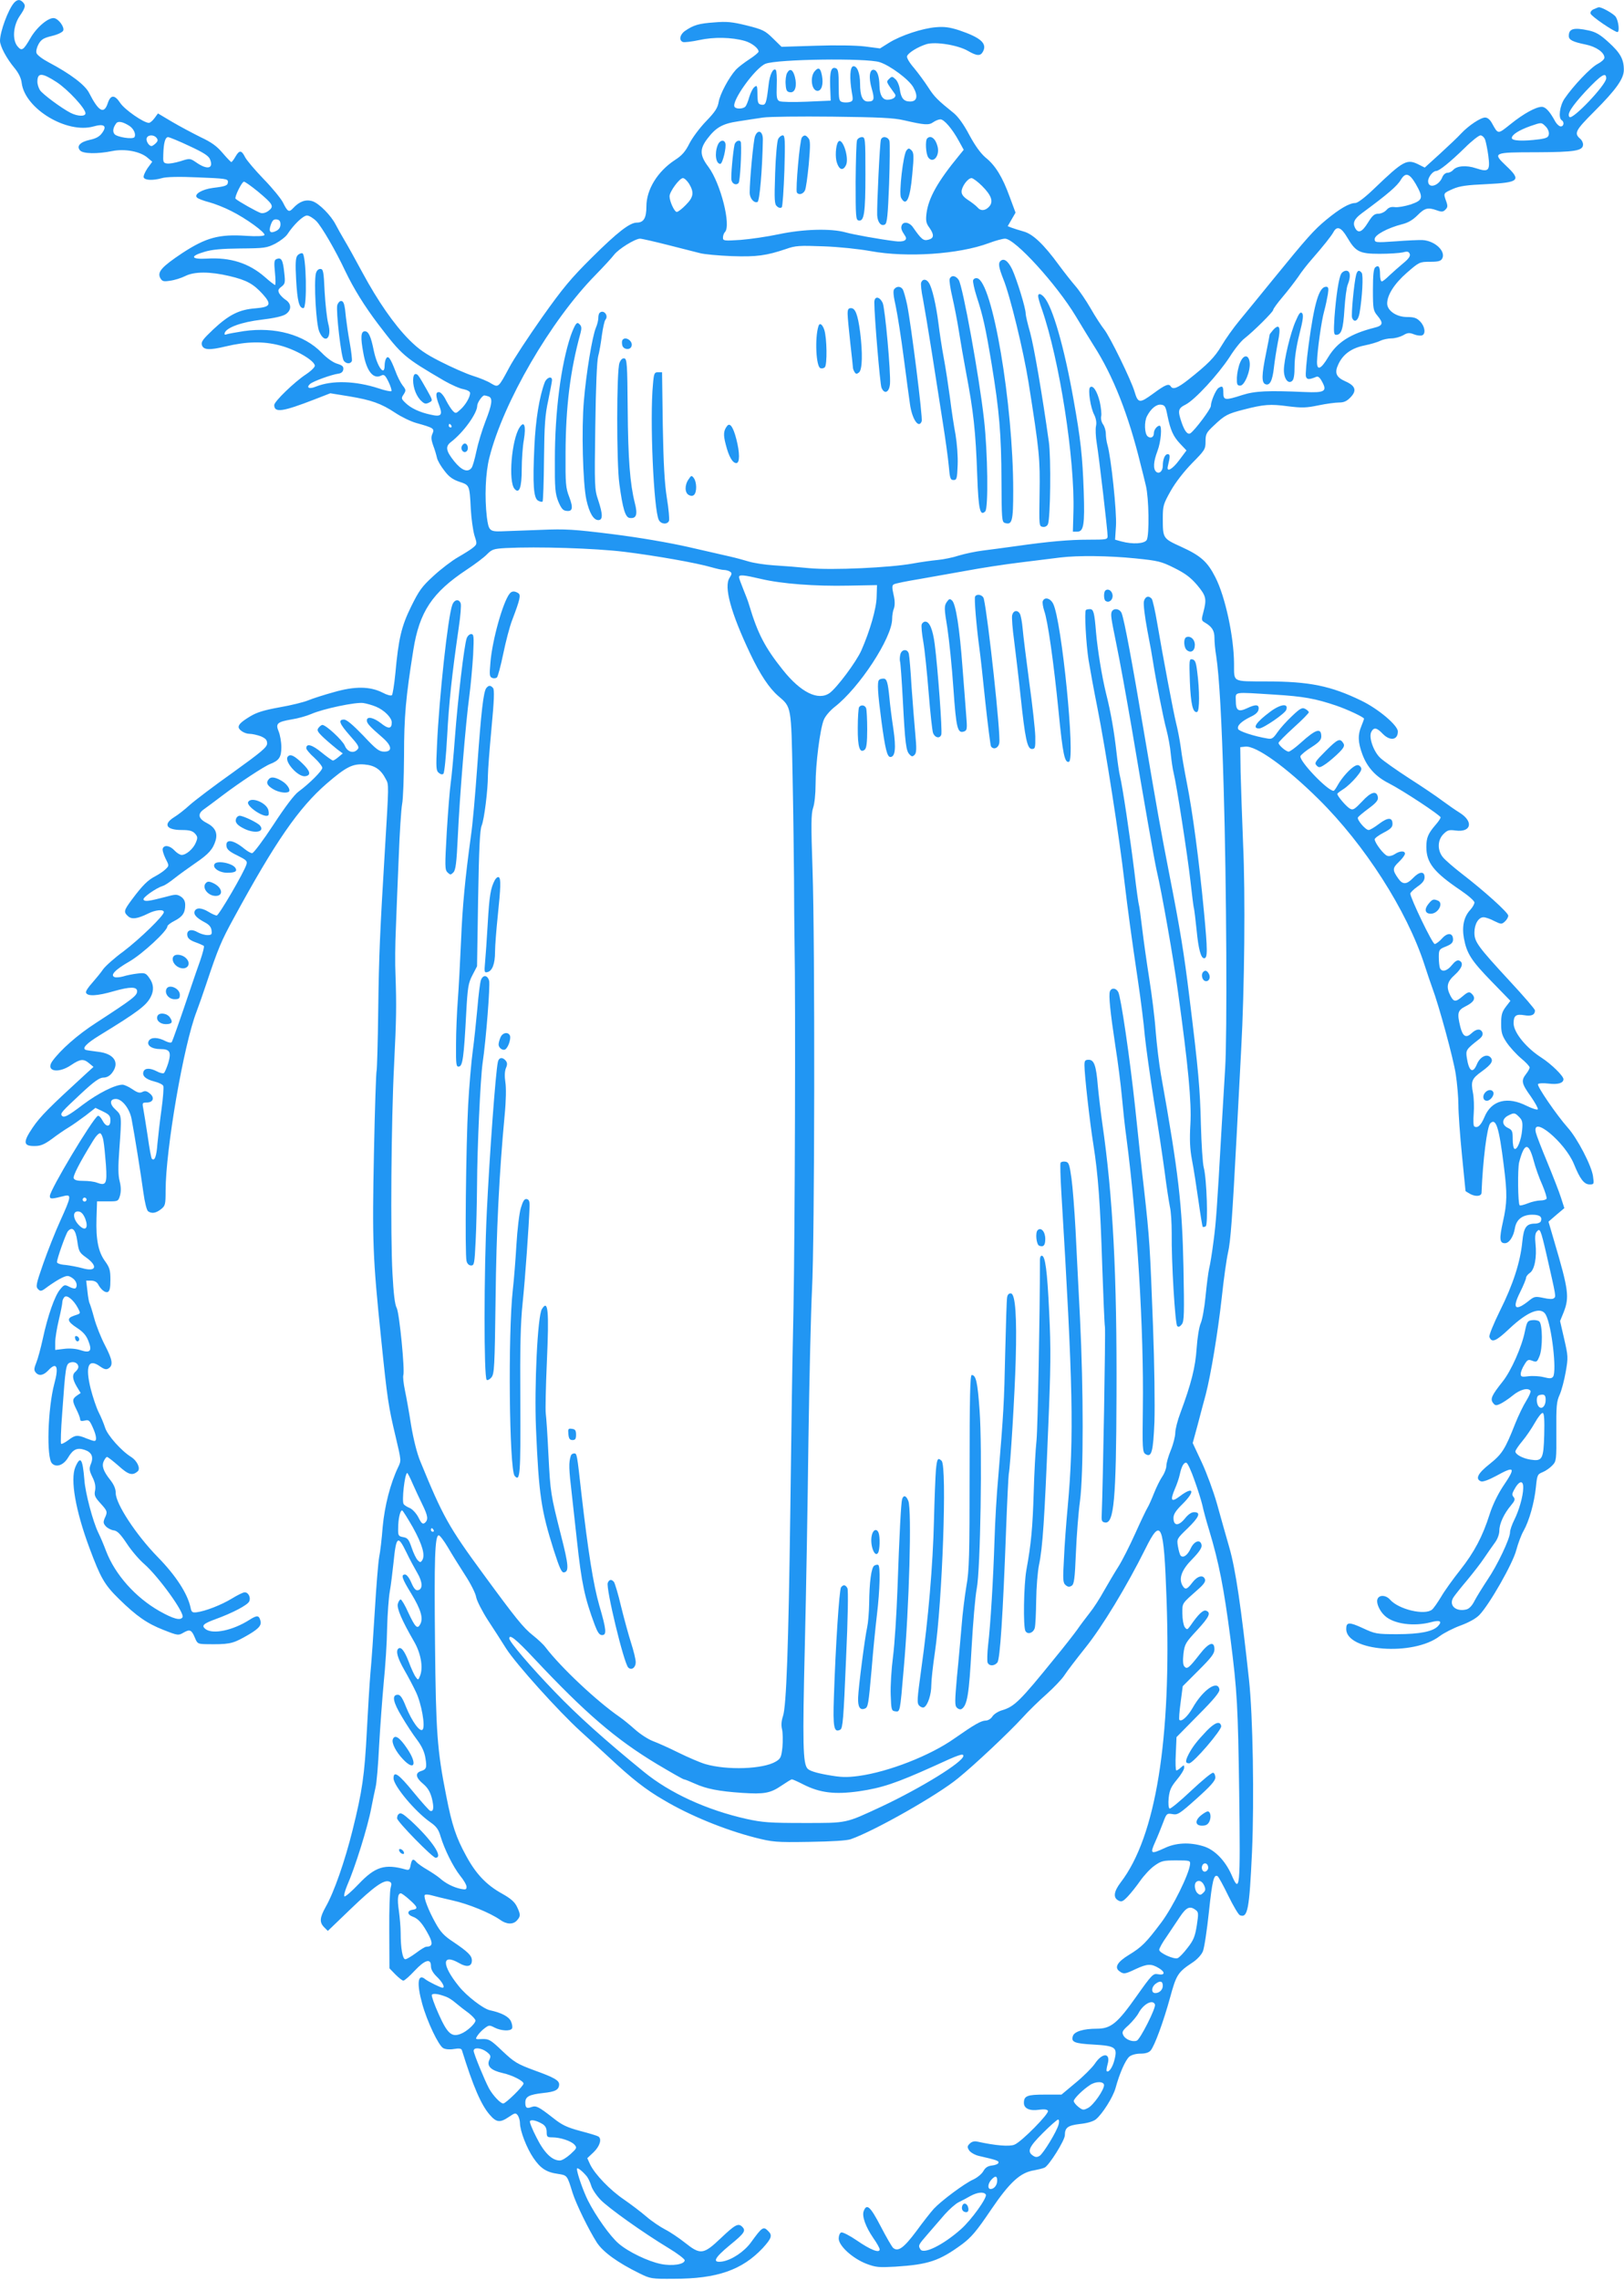 <?xml version="1.0" standalone="no"?>
<!DOCTYPE svg PUBLIC "-//W3C//DTD SVG 20010904//EN"
 "http://www.w3.org/TR/2001/REC-SVG-20010904/DTD/svg10.dtd">
<svg version="1.0" xmlns="http://www.w3.org/2000/svg"
 width="912pt" height="1280pt" viewBox="0 0 912 1280"
 preserveAspectRatio="xMidYMid meet">
<g transform="translate(0,1280) scale(0.1,-0.1)"
fill="#2196f3" stroke="none">
<path d="M78 12783 c-32 -37 -78 -161 -78 -212 0 -30 36 -98 80 -151 25 -30
39 -59 42 -87 19 -144 253 -285 403 -243 60 17 78 3 48 -37 -14 -20 -35 -31
-68 -38 -55 -12 -76 -35 -56 -59 16 -20 99 -21 182 -4 70 14 156 -2 197 -37
l27 -23 -27 -37 c-14 -21 -24 -44 -21 -51 6 -17 54 -18 103 -4 23 7 95 9 203
4 150 -6 167 -8 167 -24 0 -22 -11 -26 -84 -35 -62 -8 -108 -36 -90 -54 5 -6
36 -18 67 -26 31 -8 87 -30 124 -49 85 -42 196 -123 188 -136 -4 -6 -44 -8
-104 -4 -151 10 -224 -10 -356 -96 -117 -78 -143 -107 -125 -141 11 -19 18
-21 56 -15 24 3 62 15 84 26 51 26 139 26 249 0 97 -23 134 -44 186 -101 52
-58 45 -73 -40 -80 -92 -7 -149 -36 -237 -118 -59 -56 -70 -70 -64 -89 9 -27
42 -29 133 -7 119 28 210 30 303 6 87 -22 192 -82 198 -113 2 -8 -20 -30 -50
-50 -64 -42 -178 -152 -178 -172 0 -45 47 -38 225 31 l90 35 105 -17 c126 -21
180 -40 260 -93 33 -22 86 -48 118 -57 97 -27 103 -31 91 -59 -9 -19 -8 -34 4
-68 9 -23 18 -55 21 -69 3 -14 21 -46 41 -71 26 -35 47 -50 85 -63 57 -19 57
-17 64 -155 3 -52 12 -117 20 -145 16 -49 16 -50 -8 -70 -13 -11 -52 -35 -85
-54 -33 -19 -95 -66 -136 -104 -66 -60 -82 -83 -126 -172 -55 -112 -71 -180
-89 -378 -6 -61 -15 -116 -19 -120 -5 -5 -28 1 -52 14 -71 36 -156 37 -274 3
-55 -15 -120 -36 -144 -46 -24 -10 -96 -28 -160 -39 -88 -16 -128 -28 -166
-51 -48 -29 -65 -45 -65 -60 0 -16 34 -38 61 -38 16 0 45 -7 64 -14 27 -12 35
-21 35 -40 0 -21 -31 -47 -192 -163 -106 -75 -215 -158 -243 -183 -27 -25 -67
-56 -87 -68 -64 -40 -44 -72 42 -72 44 0 61 -5 75 -20 15 -17 16 -24 5 -50
-14 -35 -54 -70 -80 -70 -9 0 -27 11 -40 25 -26 28 -58 33 -66 11 -3 -8 4 -32
15 -55 21 -41 21 -41 2 -60 -11 -11 -37 -29 -58 -40 -43 -22 -73 -52 -132
-131 -46 -62 -48 -70 -22 -94 21 -19 52 -15 113 15 41 21 88 25 88 8 0 -20
-134 -150 -226 -220 -51 -37 -102 -83 -115 -101 -12 -18 -40 -52 -61 -76 -22
-24 -38 -48 -35 -55 7 -22 63 -19 156 8 91 26 131 26 131 0 0 -25 -25 -44
-231 -178 -104 -67 -200 -152 -246 -216 -38 -56 34 -70 106 -21 52 35 70 37
102 10 l24 -20 -45 -41 c-203 -186 -253 -236 -296 -299 -57 -84 -54 -106 14
-104 31 0 53 10 94 40 29 22 71 51 93 64 22 13 65 44 96 67 l55 43 42 -20 c35
-17 42 -25 42 -50 0 -40 -25 -39 -45 0 -9 17 -20 28 -26 25 -32 -21 -269 -416
-269 -450 0 -18 8 -18 83 1 39 9 36 -7 -24 -139 -28 -61 -71 -170 -96 -241
-41 -117 -43 -130 -29 -144 14 -14 19 -13 58 17 24 17 58 39 76 47 30 14 36
13 58 -1 23 -15 32 -44 18 -58 -4 -3 -19 0 -34 8 -27 14 -30 13 -53 -15 -29
-34 -69 -147 -97 -278 -11 -50 -27 -110 -36 -132 -13 -32 -14 -43 -4 -55 18
-22 43 -18 70 10 48 52 62 24 35 -74 -37 -140 -45 -415 -13 -447 24 -25 65
-10 90 32 28 47 51 58 93 44 40 -13 52 -40 35 -80 -10 -25 -9 -36 9 -73 15
-30 19 -53 15 -75 -6 -27 -1 -38 30 -72 40 -44 41 -48 24 -84 -9 -22 -8 -29 6
-45 10 -11 30 -21 44 -23 20 -2 38 -20 74 -74 26 -40 70 -91 98 -115 80 -70
229 -276 215 -299 -12 -20 -52 -9 -130 35 -135 77 -248 204 -299 336 -13 35
-33 82 -44 104 -30 61 -73 223 -78 295 -10 121 -22 140 -51 73 -29 -70 1 -243
79 -453 63 -169 84 -207 167 -288 98 -96 157 -137 249 -173 81 -32 84 -32 113
-15 35 20 45 16 64 -30 13 -32 17 -34 62 -35 124 -2 147 2 212 38 80 44 101
65 94 92 -8 33 -19 34 -63 6 -93 -59 -203 -82 -245 -52 -26 20 -14 31 57 57
91 33 176 77 187 98 11 21 -3 52 -25 52 -9 0 -41 -16 -72 -35 -59 -36 -149
-71 -198 -77 -24 -3 -29 1 -34 27 -17 78 -82 179 -185 284 -121 124 -235 298
-235 358 0 24 -10 47 -30 73 -40 50 -50 80 -37 107 6 13 14 23 18 23 5 0 34
-23 65 -50 55 -50 78 -57 108 -30 16 16 -4 58 -36 79 -56 34 -135 123 -148
166 -7 22 -23 61 -36 86 -13 26 -33 86 -45 133 -31 126 -13 171 52 125 24 -17
36 -20 48 -12 28 17 23 48 -19 129 -23 44 -50 112 -61 153 -11 41 -23 79 -26
84 -3 5 -9 36 -12 68 l-7 59 27 0 c18 0 32 -7 39 -19 17 -32 40 -50 55 -45 11
5 15 23 15 69 0 53 -4 68 -30 104 -38 52 -52 121 -48 243 l3 93 60 0 c58 0 59
0 69 33 6 23 6 48 -2 80 -9 34 -9 82 -2 177 14 194 14 192 -21 225 -35 31 -34
60 2 60 34 0 77 -54 88 -113 17 -90 52 -308 66 -411 8 -58 19 -102 27 -107 21
-14 44 -10 72 12 24 19 26 26 26 104 0 230 101 818 174 1006 13 35 38 105 54
154 67 201 85 243 154 369 234 430 365 620 523 757 108 93 145 112 211 107 59
-5 93 -28 121 -83 17 -31 17 -25 -6 -405 -27 -448 -33 -577 -37 -889 -2 -183
-7 -337 -9 -342 -3 -4 -10 -212 -15 -461 -10 -498 -7 -586 40 -1041 35 -343
41 -382 82 -554 31 -132 32 -133 14 -170 -44 -92 -76 -217 -87 -336 -5 -66
-14 -143 -20 -171 -5 -28 -16 -161 -24 -296 -8 -135 -19 -294 -25 -355 -5 -60
-14 -207 -20 -325 -13 -247 -25 -333 -80 -555 -43 -173 -104 -349 -151 -431
-34 -61 -36 -87 -8 -115 l20 -20 128 123 c131 126 187 166 217 154 13 -5 14
-12 8 -34 -5 -15 -9 -123 -8 -240 l1 -213 33 -34 c19 -19 39 -35 45 -35 7 0
35 25 63 55 58 62 92 72 92 27 0 -19 11 -39 35 -62 30 -29 46 -60 30 -60 -10
0 -81 35 -97 48 -42 35 -49 -23 -17 -138 27 -99 92 -235 118 -249 12 -7 37 -9
60 -5 30 5 42 3 45 -7 63 -203 108 -307 156 -362 38 -44 58 -46 108 -12 34 23
38 24 50 8 6 -9 12 -29 12 -43 0 -43 38 -141 75 -195 40 -59 73 -81 138 -90
53 -8 52 -8 82 -105 20 -64 91 -209 137 -281 35 -53 116 -112 238 -172 63 -31
68 -32 195 -31 242 0 382 49 498 172 50 55 56 72 31 96 -27 28 -34 23 -97 -64
-38 -52 -107 -98 -160 -107 -60 -9 -47 19 43 93 81 66 90 80 68 102 -22 22
-40 12 -119 -63 -99 -94 -115 -96 -203 -26 -33 26 -83 60 -111 74 -27 14 -75
46 -105 72 -30 26 -87 69 -126 96 -77 52 -163 141 -190 197 l-16 35 36 34 c35
34 47 75 26 88 -6 4 -52 18 -102 31 -74 20 -102 33 -152 73 -81 63 -95 71
-122 61 -26 -10 -34 -4 -34 25 0 34 21 45 100 54 69 7 89 18 90 48 0 23 -28
39 -136 78 -100 37 -115 46 -182 109 -67 64 -76 69 -114 68 -40 -2 -40 -2 -26
20 8 12 26 31 40 41 24 18 27 18 56 3 35 -18 88 -21 97 -5 4 5 2 23 -5 39 -12
28 -52 49 -120 64 -36 8 -129 79 -173 134 -98 121 -97 187 2 130 43 -25 71
-19 71 15 0 27 -21 48 -107 106 -49 32 -70 55 -97 104 -40 71 -68 145 -61 157
3 5 20 4 38 -1 17 -5 71 -18 119 -29 87 -19 212 -70 267 -109 36 -26 73 -27
94 -3 21 23 21 33 0 77 -13 27 -35 46 -83 73 -89 49 -148 112 -202 212 -57
104 -80 173 -112 337 -51 256 -58 357 -63 852 -5 477 -1 611 21 611 6 0 29
-30 51 -67 22 -38 65 -107 96 -155 31 -47 60 -104 63 -125 4 -21 33 -78 65
-128 32 -49 79 -121 103 -160 56 -88 295 -353 418 -465 52 -47 126 -115 165
-151 122 -114 200 -176 302 -235 146 -87 342 -167 513 -211 99 -25 116 -27
303 -24 131 2 211 7 235 15 136 48 488 248 602 342 94 76 286 257 361 339 35
39 97 99 138 135 40 36 85 83 99 105 14 22 67 91 118 155 94 117 231 343 336
554 89 180 104 147 119 -282 28 -787 -60 -1333 -257 -1590 -39 -51 -44 -86
-14 -102 18 -10 26 -6 53 22 18 19 49 58 70 88 21 30 57 69 80 85 38 27 49 30
122 30 78 0 80 -1 78 -23 -7 -57 -95 -236 -161 -325 -85 -113 -109 -138 -183
-183 -64 -39 -82 -70 -53 -91 24 -18 31 -17 92 12 65 30 87 31 130 5 38 -23
34 -42 -6 -34 -26 5 -34 -3 -119 -123 -108 -153 -144 -183 -224 -183 -75 0
-126 -16 -134 -41 -11 -34 8 -42 114 -48 125 -7 137 -16 120 -84 -10 -43 -33
-76 -44 -65 -3 2 0 20 5 38 19 66 -29 68 -72 3 -16 -23 -64 -71 -108 -107
l-79 -66 -94 0 c-99 0 -117 -7 -117 -47 0 -31 33 -46 85 -38 28 4 46 2 50 -6
9 -14 -148 -174 -188 -190 -28 -12 -108 -5 -208 17 -17 4 -32 0 -43 -11 -15
-15 -15 -20 -3 -39 8 -11 32 -25 53 -30 101 -23 115 -28 111 -39 -2 -7 -18
-13 -36 -15 -24 -3 -37 -11 -49 -32 -9 -16 -35 -37 -57 -47 -49 -22 -179 -119
-221 -164 -17 -19 -62 -76 -99 -127 -69 -92 -101 -116 -129 -93 -7 6 -39 61
-70 121 -59 113 -79 131 -96 85 -10 -28 11 -87 54 -150 20 -28 36 -57 36 -64
0 -23 -51 -3 -128 50 -41 28 -80 48 -88 45 -8 -3 -14 -18 -14 -34 0 -41 78
-112 156 -142 53 -20 70 -21 162 -16 186 12 247 32 375 126 52 39 81 73 162
193 106 156 165 210 243 222 21 4 47 10 58 15 24 10 114 153 114 182 0 43 17
55 84 63 40 4 75 14 90 26 36 29 97 125 111 177 22 81 55 156 77 175 12 10 37
17 63 17 28 0 47 6 57 18 22 26 72 162 109 297 35 128 43 142 128 198 24 16
48 42 56 61 8 19 23 118 34 222 19 179 28 213 49 200 5 -3 32 -52 60 -110 28
-57 57 -106 65 -109 44 -17 53 31 68 356 13 293 5 767 -17 967 -44 406 -75
618 -110 740 -20 69 -51 180 -70 248 -19 67 -57 171 -85 231 l-51 109 28 103
c15 57 35 133 45 169 29 112 68 347 90 544 11 104 27 217 35 252 15 65 24 191
49 664 8 157 20 371 25 475 19 343 24 877 11 1155 -6 146 -12 328 -14 405 l-2
140 28 3 c60 7 229 -114 412 -295 259 -256 495 -624 594 -928 16 -50 36 -108
44 -130 38 -101 119 -399 132 -485 8 -52 15 -131 15 -175 0 -44 9 -170 20
-280 11 -110 20 -201 20 -202 0 -1 13 -9 29 -18 31 -15 61 -11 61 9 7 181 31
371 49 389 32 32 49 -20 76 -238 20 -158 19 -208 -5 -315 -21 -95 -19 -120 11
-120 24 0 48 36 56 83 8 50 42 77 98 77 42 0 57 -12 48 -37 -3 -7 -17 -13 -32
-13 -50 0 -64 -21 -72 -101 -11 -114 -52 -241 -125 -387 -36 -73 -63 -139 -60
-148 13 -35 37 -25 112 46 104 98 179 127 205 78 33 -61 62 -315 41 -347 -8
-11 -18 -12 -53 -3 -24 6 -63 8 -86 5 -37 -5 -43 -3 -43 13 0 11 9 34 20 51
17 29 22 32 45 23 24 -9 27 -7 40 25 19 43 18 180 -1 196 -7 6 -25 9 -40 7
-26 -3 -29 -8 -41 -65 -17 -85 -77 -220 -124 -279 -62 -78 -71 -98 -55 -120
12 -16 17 -17 41 -6 15 7 47 28 70 47 41 34 87 46 100 26 3 -5 -8 -30 -24 -56
-16 -25 -44 -83 -62 -128 -57 -145 -74 -171 -144 -227 -66 -52 -82 -84 -48
-97 10 -4 43 8 84 30 107 59 113 50 39 -59 -30 -46 -59 -106 -75 -157 -39
-123 -86 -212 -165 -312 -39 -49 -88 -117 -107 -150 -20 -33 -43 -66 -51 -72
-41 -34 -188 1 -236 56 -24 27 -63 28 -71 1 -7 -21 13 -66 42 -92 50 -46 162
-61 258 -36 51 14 66 6 41 -21 -28 -31 -102 -46 -231 -46 -115 0 -123 2 -192
34 -76 35 -93 35 -93 -5 0 -125 376 -154 525 -40 24 18 77 45 118 60 46 17 86
39 105 59 56 58 188 289 207 364 10 37 28 86 41 108 32 57 60 158 69 243 7 71
9 75 39 87 17 7 41 24 54 38 22 23 23 30 22 188 -1 144 1 170 19 209 11 25 26
83 34 129 14 80 13 88 -9 184 l-23 100 20 49 c33 85 28 125 -52 396 l-33 113
44 38 45 38 -19 59 c-10 32 -45 121 -77 199 -32 77 -61 152 -64 166 -25 103
164 -54 214 -177 34 -84 57 -114 88 -114 25 0 25 2 19 46 -8 59 -88 213 -142
273 -62 70 -174 233 -167 244 3 5 28 7 61 3 52 -6 82 3 82 25 0 18 -68 85
-124 121 -87 56 -156 142 -156 193 0 43 14 53 60 45 40 -7 60 2 60 27 0 7 -64
81 -142 165 -180 195 -198 220 -198 272 0 48 23 86 51 86 11 0 38 -9 60 -21
39 -19 42 -19 60 -3 10 9 19 24 19 33 0 17 -134 138 -264 238 -45 35 -91 75
-103 90 -32 39 -31 96 3 130 22 22 31 25 68 20 88 -12 103 50 23 100 -23 14
-67 45 -97 67 -30 23 -113 79 -185 125 -71 46 -145 98 -163 115 -39 36 -67
118 -51 147 14 27 31 24 64 -11 41 -42 85 -36 85 13 0 34 -108 126 -205 173
-171 83 -292 108 -532 108 -197 1 -182 -7 -183 101 -1 150 -49 375 -105 484
-44 87 -82 121 -192 171 -103 47 -103 47 -103 160 0 71 3 80 45 155 28 49 75
109 120 155 71 72 75 78 75 121 0 42 4 50 48 91 60 57 76 65 165 88 116 30
151 32 249 19 80 -10 104 -9 172 5 43 9 95 16 115 16 28 0 44 7 65 29 37 38
28 65 -29 90 -52 23 -62 48 -39 96 26 56 73 90 145 105 35 7 76 19 91 27 15 7
43 13 62 13 19 0 48 8 65 17 25 15 35 16 61 6 17 -7 38 -9 46 -6 22 8 16 51
-11 78 -19 20 -34 25 -74 25 -59 0 -111 36 -111 76 0 48 41 112 111 173 69 60
72 61 129 61 47 0 61 4 69 18 22 41 -41 100 -110 104 -19 1 -87 -2 -151 -7
-115 -8 -118 -7 -118 13 0 23 72 62 154 83 33 8 60 24 86 50 41 41 58 46 109
28 27 -10 36 -9 48 4 13 12 14 21 4 48 -16 45 -16 44 38 68 39 17 79 22 188
27 185 9 198 21 112 102 -79 75 -75 77 169 77 218 1 262 8 262 44 0 10 -7 24
-15 31 -37 31 -29 47 77 153 124 124 168 186 167 236 0 59 -21 95 -85 153 -48
44 -72 58 -113 67 -84 18 -111 10 -111 -31 0 -22 21 -33 94 -48 60 -12 106
-45 106 -74 0 -9 -17 -24 -38 -35 -39 -20 -137 -123 -186 -195 -27 -40 -36
-109 -16 -121 16 -10 12 -35 -5 -35 -9 0 -24 14 -33 31 -30 55 -53 79 -74 79
-32 0 -102 -38 -175 -97 -73 -58 -69 -59 -105 6 -11 20 -25 31 -38 31 -25 0
-93 -45 -135 -90 -16 -18 -69 -68 -117 -112 l-87 -79 -30 15 c-70 36 -87 27
-257 -136 -50 -48 -90 -78 -103 -78 -33 0 -88 -32 -163 -94 -69 -57 -106 -98
-303 -340 -66 -81 -148 -182 -183 -224 -35 -42 -81 -107 -102 -143 -39 -66
-77 -104 -187 -191 -60 -47 -86 -57 -98 -38 -11 18 -30 11 -99 -40 -77 -56
-85 -55 -105 12 -19 64 -138 308 -170 348 -15 19 -50 72 -76 118 -26 45 -65
102 -85 125 -20 23 -62 76 -93 118 -86 118 -147 175 -198 189 -24 7 -54 16
-67 21 l-23 9 22 38 22 38 -33 89 c-40 110 -79 175 -135 220 -28 24 -58 65
-91 126 -31 59 -62 102 -87 123 -92 74 -110 92 -144 145 -20 31 -56 80 -80
109 -27 31 -43 59 -39 67 7 19 61 52 109 67 51 15 176 -5 233 -38 50 -29 70
-30 84 -4 25 46 -13 79 -134 120 -53 17 -83 21 -130 17 -76 -6 -197 -46 -263
-87 l-51 -32 -85 11 c-50 6 -164 8 -277 4 l-191 -6 -49 48 c-44 43 -56 49
-147 72 -82 20 -112 23 -182 17 -87 -6 -116 -15 -163 -47 -30 -20 -37 -54 -13
-63 8 -3 50 2 92 11 82 18 182 16 256 -5 38 -11 77 -41 77 -60 0 -5 -24 -25
-52 -43 -29 -19 -63 -45 -75 -58 -40 -44 -90 -138 -97 -181 -6 -34 -19 -55
-70 -108 -35 -36 -77 -92 -94 -125 -23 -46 -42 -68 -81 -93 -98 -64 -161 -166
-161 -261 0 -65 -15 -91 -54 -91 -39 0 -108 -53 -252 -196 -118 -117 -163
-171 -280 -336 -76 -108 -160 -235 -185 -283 -60 -112 -60 -112 -101 -88 -18
12 -64 31 -103 43 -38 12 -119 48 -180 79 -87 44 -124 70 -178 124 -85 86
-175 216 -262 377 -37 69 -82 150 -100 180 -18 30 -40 70 -50 89 -26 51 -93
119 -130 131 -38 12 -74 -1 -109 -39 -23 -25 -31 -21 -57 32 -12 23 -61 83
-109 132 -48 50 -95 105 -104 123 -20 40 -32 40 -54 2 -9 -16 -20 -30 -23 -30
-3 0 -25 23 -49 51 -32 38 -62 60 -124 89 -44 22 -116 60 -160 86 l-79 47 -19
-26 c-11 -15 -25 -27 -32 -27 -29 0 -136 74 -161 112 -31 47 -54 47 -70 -2
-21 -63 -51 -47 -104 57 -22 45 -105 108 -228 173 -34 18 -65 41 -68 52 -4 10
2 33 12 51 15 26 29 34 75 45 33 8 59 21 63 30 8 20 -26 66 -51 70 -32 5 -99
-52 -133 -112 -40 -69 -49 -75 -73 -46 -30 37 -24 115 12 169 33 48 36 61 18
79 -17 17 -32 15 -50 -5z m4862 -332 c59 -19 164 -97 189 -141 28 -50 21 -80
-18 -80 -36 0 -51 19 -58 69 -3 22 -14 48 -25 57 -17 16 -20 16 -35 1 -17 -17
-18 -14 32 -84 12 -16 -9 -33 -42 -33 -27 0 -43 27 -44 77 -1 55 -12 87 -31
91 -25 5 -31 -43 -13 -104 18 -62 14 -74 -21 -74 -30 0 -44 31 -44 100 0 59
-17 102 -39 98 -18 -4 -21 -67 -7 -149 8 -42 6 -47 -13 -52 -11 -3 -30 -3 -41
0 -18 5 -20 14 -20 94 0 73 -3 91 -16 96 -26 10 -35 -18 -32 -102 l3 -80 -135
-6 c-74 -3 -143 -2 -153 3 -15 8 -17 21 -15 88 2 43 -1 82 -5 87 -15 14 -35
-26 -41 -85 -12 -103 -16 -113 -39 -110 -19 3 -22 10 -23 48 -1 62 -2 64 -19
50 -8 -7 -20 -31 -27 -54 -6 -22 -16 -47 -21 -53 -11 -15 -53 -17 -62 -3 -19
31 116 219 174 242 64 26 566 33 641 9z m-4622 -112 c64 -42 162 -148 162
-175 0 -19 -43 -18 -83 2 -51 26 -156 104 -172 127 -8 12 -15 33 -15 48 0 52
25 52 108 -2z m8702 21 c0 -36 -189 -235 -206 -217 -16 16 12 59 91 145 87 92
115 110 115 72z m-3945 -235 c117 -27 141 -29 166 -11 13 9 31 16 40 16 21 0
67 -54 104 -122 l27 -49 -26 -32 c-121 -147 -172 -239 -183 -325 -5 -41 -2
-56 16 -80 28 -40 27 -60 -6 -68 -27 -7 -38 1 -86 70 -20 29 -54 34 -63 11 -6
-16 -2 -28 18 -58 18 -25 -6 -38 -57 -31 -87 11 -233 37 -279 50 -80 22 -236
18 -372 -11 -66 -14 -163 -28 -216 -32 -93 -6 -98 -5 -98 13 0 11 5 25 11 31
36 36 -24 273 -92 365 -50 66 -51 101 -6 160 48 63 85 84 174 97 43 7 105 16
138 21 33 5 209 7 390 5 261 -3 345 -7 400 -20z m-4348 -32 c24 -16 38 -47 28
-63 -9 -14 -98 0 -112 17 -12 15 -8 37 10 61 11 14 38 8 74 -15z m7954 -4 c11
-11 19 -30 17 -42 -2 -18 -12 -23 -53 -29 -93 -12 -155 -9 -155 7 0 19 40 44
104 67 64 22 62 22 87 -3z m-7802 -63 c9 -11 8 -18 -4 -30 -9 -9 -20 -16 -24
-16 -15 0 -33 30 -27 45 7 19 40 20 55 1z m7461 -10 c5 -14 13 -54 18 -90 11
-85 2 -94 -68 -71 -56 19 -110 14 -130 -10 -7 -8 -21 -15 -31 -15 -11 0 -23
-10 -29 -24 -19 -50 -80 -68 -80 -23 0 23 27 57 45 57 17 0 78 49 161 130 39
39 79 70 88 70 9 0 21 -11 26 -24z m-7276 -36 c82 -38 109 -56 116 -76 20 -50
-15 -59 -75 -18 -38 26 -38 26 -91 9 -29 -9 -63 -15 -76 -13 -21 3 -23 8 -21
52 2 65 11 96 27 96 7 0 61 -22 120 -50z m6886 -212 c45 -79 41 -92 -28 -116
-32 -10 -71 -17 -88 -15 -21 3 -35 -1 -48 -16 -11 -12 -31 -21 -46 -21 -22 0
-33 -10 -58 -50 -33 -54 -55 -62 -72 -30 -15 29 -5 51 38 83 144 106 199 153
219 188 26 43 48 36 83 -23z m-4080 0 c29 -49 25 -75 -19 -119 -21 -22 -44
-39 -50 -39 -14 0 -41 60 -41 88 0 26 56 102 75 102 9 0 24 -15 35 -32z m1645
-12 c53 -53 65 -88 40 -116 -22 -24 -48 -26 -66 -4 -8 9 -31 27 -51 40 -26 17
-38 31 -38 48 0 28 35 76 56 76 8 0 35 -20 59 -44z m-4067 -31 c85 -71 92 -83
62 -107 -15 -12 -32 -17 -45 -14 -19 5 -129 67 -142 80 -8 8 35 96 47 96 6 0
41 -25 78 -55z m329 -167 c31 -33 107 -163 162 -280 48 -100 107 -195 184
-297 136 -178 145 -186 372 -319 39 -22 87 -44 108 -47 22 -5 37 -13 37 -22 0
-22 -25 -66 -54 -92 -25 -23 -27 -24 -43 -8 -9 9 -26 36 -38 59 -11 24 -28 44
-37 46 -23 4 -23 -19 -1 -76 20 -53 10 -64 -49 -50 -61 13 -110 36 -140 65
-25 24 -26 27 -11 49 14 22 13 26 -6 50 -11 14 -30 51 -41 82 -27 70 -40 88
-51 70 -5 -7 -9 -25 -9 -40 0 -65 -42 -7 -61 84 -16 79 -29 108 -50 108 -23 0
-25 -35 -8 -125 18 -101 57 -147 101 -123 15 7 22 1 40 -36 12 -25 19 -48 16
-52 -4 -3 -35 3 -70 15 -132 43 -264 47 -355 10 -36 -15 -55 -6 -32 15 16 15
121 53 159 58 16 2 26 10 28 24 2 16 -5 23 -35 32 -23 7 -57 31 -87 62 -98
101 -261 146 -436 121 -45 -7 -89 -15 -97 -18 -11 -4 -14 -2 -11 8 10 30 95
61 206 74 68 8 118 19 135 30 35 22 35 59 2 81 -14 9 -31 26 -37 37 -8 17 -6
23 12 37 21 16 23 23 16 81 -7 69 -16 85 -42 75 -14 -5 -16 -16 -10 -76 4 -39
4 -70 1 -70 -4 0 -30 20 -58 45 -90 78 -193 111 -326 103 -90 -5 -96 14 -13
38 41 13 98 18 202 19 136 1 148 3 196 27 28 15 59 39 68 53 36 55 89 105 110
105 12 0 36 -15 53 -32z m-202 -18 c0 -16 -8 -29 -25 -37 -33 -16 -43 -4 -29
36 9 24 16 31 33 29 15 -2 21 -10 21 -28z m5990 -72 c48 -82 69 -93 183 -93
53 0 112 4 130 8 26 7 33 5 39 -9 4 -12 -6 -27 -38 -53 -24 -20 -59 -51 -77
-68 -18 -18 -37 -33 -42 -33 -6 0 -10 17 -10 38 0 45 -8 56 -27 41 -9 -8 -13
-42 -13 -126 0 -108 2 -117 25 -145 35 -42 32 -56 -17 -68 -134 -34 -208 -81
-259 -165 -41 -69 -64 -78 -63 -25 2 65 25 229 40 282 8 29 17 72 21 96 5 34
3 42 -10 42 -39 0 -66 -88 -98 -326 -12 -89 -19 -170 -15 -179 6 -17 18 -17
57 -1 11 5 21 -3 34 -28 29 -53 14 -62 -98 -57 -208 9 -279 6 -351 -17 -96
-31 -106 -30 -106 13 0 36 -5 41 -27 27 -15 -10 -43 -75 -43 -101 0 -17 -88
-134 -114 -153 -16 -11 -33 10 -50 59 -23 68 -21 80 23 102 52 27 181 167 246
266 28 45 66 92 84 105 52 41 161 149 161 160 0 6 24 39 53 73 29 34 68 85 87
112 18 28 52 71 74 96 68 78 112 133 125 157 19 35 43 26 76 -30z m-3816 -43
c75 -19 156 -40 181 -46 25 -7 105 -14 179 -17 140 -5 195 3 305 40 53 19 76
20 210 15 87 -3 200 -15 266 -27 202 -37 494 -18 663 45 37 14 78 25 91 25 56
0 289 -256 397 -435 36 -60 82 -135 101 -165 109 -170 195 -387 264 -670 8
-30 21 -83 29 -117 17 -70 20 -274 5 -304 -12 -22 -79 -26 -142 -9 l-36 10 5
78 c5 75 -27 383 -48 455 -5 17 -9 46 -9 62 0 17 -7 41 -16 53 -9 13 -13 33
-10 45 3 12 -1 49 -8 81 -15 61 -39 97 -55 81 -12 -14 3 -115 24 -154 10 -21
14 -43 10 -62 -4 -16 -2 -60 4 -97 13 -79 61 -490 61 -521 0 -20 -4 -21 -107
-21 -109 0 -223 -10 -413 -37 -58 -8 -139 -19 -180 -24 -41 -5 -102 -18 -135
-28 -33 -11 -87 -22 -120 -25 -33 -3 -96 -12 -140 -20 -125 -23 -451 -38 -580
-26 -60 6 -150 13 -200 16 -49 3 -112 13 -139 21 -26 8 -74 21 -105 28 -31 7
-137 31 -236 54 -111 25 -274 53 -425 72 -218 27 -263 30 -405 24 -88 -3 -186
-7 -218 -8 -67 -2 -73 3 -83 80 -13 111 -8 246 14 333 77 309 344 770 597
1027 44 45 90 95 103 112 25 33 117 90 146 91 10 0 80 -16 155 -35z m-1005
-851 c24 -9 20 -43 -18 -140 -19 -49 -42 -125 -51 -169 -9 -43 -21 -85 -27
-92 -22 -28 -56 -14 -98 38 -46 58 -50 82 -18 107 71 54 148 162 148 204 0 17
28 58 40 58 4 0 15 -3 24 -6z m3812 -107 c17 -82 32 -117 72 -159 l35 -37 -42
-56 c-38 -51 -71 -68 -63 -34 14 58 14 69 -1 69 -15 0 -27 -28 -27 -65 0 -30
-20 -48 -37 -34 -18 16 -16 56 7 117 20 52 27 142 12 142 -14 0 -32 -23 -32
-41 0 -24 -18 -33 -35 -19 -18 15 -20 82 -4 113 22 43 53 68 79 65 22 -3 26
-10 36 -61z m-4021 -57 c3 -5 1 -10 -4 -10 -6 0 -11 5 -11 10 0 6 2 10 4 10 3
0 8 -4 11 -10z m970 -708 c178 -22 405 -62 491 -87 28 -8 59 -15 70 -15 10 0
25 -4 33 -9 12 -8 12 -13 -2 -35 -33 -50 7 -196 116 -426 56 -118 107 -194
158 -238 74 -63 72 -56 80 -452 4 -195 7 -454 8 -575 0 -121 2 -285 3 -365 6
-313 2 -1619 -6 -2045 -5 -247 -9 -468 -9 -490 0 -22 -4 -319 -9 -660 -10
-748 -22 -1085 -41 -1140 -9 -27 -11 -52 -5 -75 4 -19 5 -64 2 -98 -6 -57 -10
-66 -37 -82 -71 -43 -275 -50 -397 -14 -30 9 -97 38 -150 64 -52 26 -117 55
-144 65 -26 10 -71 39 -100 65 -28 25 -67 57 -86 70 -129 89 -330 278 -417
392 -11 15 -43 45 -71 67 -53 42 -95 94 -276 341 -197 268 -229 326 -356 636
-18 43 -38 123 -51 200 -11 71 -27 160 -35 198 -8 38 -12 76 -9 85 9 31 -22
346 -37 377 -11 19 -18 83 -24 194 -12 214 -7 858 9 1170 13 264 14 335 8 505
-3 61 -2 178 2 260 3 83 10 263 16 400 5 138 14 273 19 300 6 28 10 150 11
272 0 223 10 329 52 593 34 215 106 323 299 451 47 31 99 70 115 87 28 28 37
31 105 35 179 9 499 -1 665 -21z m2870 -37 c129 -13 146 -17 220 -54 62 -31
91 -53 128 -96 51 -61 54 -78 35 -151 -12 -43 -11 -48 6 -58 42 -24 56 -46 56
-87 0 -23 4 -69 10 -103 17 -112 31 -358 42 -746 16 -545 20 -1387 8 -1570 -5
-85 -14 -236 -20 -335 -26 -461 -31 -527 -45 -633 -8 -63 -19 -132 -25 -155
-5 -23 -14 -93 -20 -156 -6 -62 -18 -130 -27 -150 -9 -20 -19 -82 -23 -141 -7
-106 -30 -198 -91 -362 -16 -42 -29 -93 -29 -113 0 -19 -11 -63 -25 -97 -14
-34 -25 -73 -25 -87 0 -15 -10 -42 -23 -61 -13 -19 -34 -62 -47 -95 -13 -33
-29 -69 -36 -80 -7 -11 -38 -76 -69 -145 -31 -69 -73 -152 -94 -185 -21 -33
-57 -94 -81 -136 -23 -42 -59 -98 -81 -125 -21 -27 -53 -69 -70 -94 -18 -25
-74 -97 -126 -160 -196 -242 -226 -271 -295 -292 -22 -6 -47 -22 -55 -35 -8
-13 -25 -23 -37 -23 -27 -1 -61 -20 -177 -101 -136 -96 -369 -187 -537 -210
-70 -9 -99 -8 -177 6 -62 11 -99 23 -110 35 -26 29 -29 132 -15 705 7 286 16
801 20 1145 5 344 14 722 20 840 15 277 17 1943 3 2355 -9 257 -8 316 3 349 8
22 14 78 14 132 0 114 25 311 46 362 8 21 35 52 60 72 140 108 324 390 324
495 0 19 4 45 10 59 6 18 6 43 -2 77 -9 40 -9 52 1 58 7 5 72 18 145 30 72 13
191 34 265 47 74 14 209 35 300 46 91 11 193 24 226 28 99 12 271 10 420 -5z
m-2103 -115 c117 -28 306 -42 493 -38 l160 3 -2 -65 c-1 -66 -38 -193 -86
-302 -29 -65 -137 -209 -178 -239 -64 -45 -162 3 -263 130 -100 125 -141 204
-188 361 -5 19 -21 61 -34 92 -13 32 -24 62 -24 68 0 15 28 12 122 -10z m2887
-650 c161 -10 228 -22 346 -62 64 -22 155 -65 155 -73 0 -3 -7 -22 -15 -42
-21 -49 -19 -92 6 -159 27 -72 74 -124 147 -161 82 -42 292 -181 292 -192 0
-6 -13 -25 -29 -43 -41 -48 -51 -71 -51 -123 0 -89 42 -142 193 -244 44 -30
77 -59 77 -68 0 -9 -11 -28 -24 -42 -35 -38 -47 -92 -35 -159 16 -86 42 -126
156 -243 l105 -108 -26 -34 c-21 -28 -26 -45 -26 -94 0 -50 5 -67 31 -106 17
-25 53 -65 80 -88 27 -22 49 -46 49 -52 0 -7 -9 -23 -20 -37 -29 -37 -25 -54
26 -125 25 -36 43 -69 40 -73 -3 -5 -31 4 -62 19 -108 55 -198 32 -237 -61
-20 -48 -39 -66 -58 -54 -5 3 -6 35 -3 72 3 37 1 89 -4 115 -13 67 -7 81 50
122 55 40 67 60 47 80 -21 20 -58 1 -75 -40 -23 -55 -45 -41 -57 38 -6 41 -3
46 66 100 20 15 26 27 22 40 -9 23 -34 22 -61 -4 -31 -29 -49 -19 -63 35 -19
78 -16 93 29 116 46 23 58 43 40 65 -17 20 -24 19 -58 -10 -38 -32 -48 -31
-67 5 -25 49 -19 78 25 117 42 38 51 69 24 80 -11 4 -24 -5 -41 -26 -26 -33
-57 -41 -67 -15 -3 9 -6 36 -6 60 0 42 2 45 40 60 30 12 40 22 40 39 0 38 -31
41 -62 6 -15 -17 -34 -31 -41 -31 -13 0 -137 259 -137 283 1 7 19 24 40 39 29
20 40 35 40 53 0 35 -29 33 -65 -5 -36 -37 -58 -38 -83 -2 -33 47 -33 58 4 93
19 18 34 39 34 46 0 18 -31 16 -58 -3 -12 -8 -31 -13 -41 -9 -20 6 -71 73 -71
93 0 6 23 23 50 37 39 20 50 31 50 49 0 38 -26 38 -75 1 -25 -19 -51 -35 -59
-35 -18 0 -68 59 -60 71 3 5 30 28 60 50 42 31 54 46 52 62 -6 41 -39 32 -89
-23 -42 -44 -51 -50 -68 -40 -19 10 -71 70 -71 83 0 3 16 15 35 27 19 12 51
42 71 66 30 36 34 47 24 59 -9 11 -17 12 -32 4 -26 -14 -73 -66 -95 -106 -10
-18 -20 -33 -24 -33 -34 0 -195 169 -186 195 4 8 31 31 62 50 42 27 55 41 55
60 0 51 -30 42 -116 -36 -30 -27 -60 -49 -67 -49 -15 0 -57 36 -57 49 0 5 38
43 85 86 47 42 85 81 85 86 0 4 -9 13 -20 19 -17 9 -28 4 -74 -40 -30 -28 -67
-69 -82 -91 -25 -36 -32 -40 -58 -35 -72 12 -158 40 -163 53 -7 19 17 42 69
68 29 13 44 27 46 43 4 27 -16 29 -64 6 -49 -23 -64 -14 -64 41 0 53 -22 50
219 35z m-5049 -67 c47 -19 90 -62 90 -89 0 -37 -19 -38 -60 -5 -42 33 -80 41
-80 16 0 -16 16 -34 88 -96 53 -46 57 -79 10 -79 -29 0 -45 12 -118 90 -58 60
-93 90 -108 90 -35 0 -26 -23 33 -90 45 -50 54 -65 44 -76 -22 -27 -58 -17
-73 20 -13 30 -105 116 -126 116 -4 0 -14 -7 -21 -16 -11 -14 -7 -22 31 -58
25 -23 59 -51 75 -64 l30 -22 -24 -20 c-13 -11 -27 -20 -31 -20 -5 0 -34 21
-65 46 -52 43 -85 52 -85 23 0 -7 20 -31 45 -53 25 -23 45 -49 45 -57 0 -16
-73 -89 -133 -133 -24 -17 -76 -86 -142 -187 -57 -87 -111 -159 -119 -159 -8
0 -27 11 -43 24 -63 52 -108 58 -101 14 2 -17 19 -31 61 -51 50 -25 57 -31 51
-50 -12 -42 -155 -287 -167 -287 -7 0 -27 9 -45 20 -39 24 -70 26 -79 4 -7
-19 11 -38 58 -63 23 -12 35 -26 37 -45 3 -22 0 -26 -23 -26 -15 0 -39 7 -55
16 -35 21 -63 12 -58 -18 2 -16 15 -27 45 -38 23 -8 44 -18 48 -21 3 -3 -6
-39 -20 -80 -15 -41 -39 -112 -55 -159 -61 -182 -100 -291 -105 -300 -4 -6
-17 -4 -34 4 -43 23 -82 24 -95 3 -15 -25 15 -47 65 -47 53 0 62 -16 44 -78
-9 -28 -20 -54 -25 -57 -5 -3 -23 1 -39 10 -39 20 -67 19 -75 -1 -9 -24 11
-43 61 -56 25 -6 47 -17 50 -25 3 -8 -1 -67 -10 -131 -9 -65 -19 -152 -23
-194 -5 -71 -16 -99 -31 -84 -4 3 -14 59 -23 123 -10 65 -21 135 -25 156 -7
35 -6 37 19 37 37 0 46 28 17 51 -17 14 -27 16 -42 8 -15 -7 -27 -4 -56 16
-21 14 -45 25 -55 25 -42 0 -137 -48 -221 -111 -88 -67 -110 -78 -121 -61 -7
12 2 22 108 121 75 70 105 91 127 91 18 0 35 9 48 26 45 58 12 109 -79 119
-30 4 -61 8 -67 10 -25 8 1 36 76 82 214 131 262 167 287 215 20 38 17 74 -8
108 -19 27 -25 29 -67 24 -25 -3 -61 -10 -79 -16 -18 -5 -40 -7 -48 -4 -27 10
1 41 83 88 74 43 213 172 213 197 0 6 18 20 40 31 45 23 60 45 60 89 0 21 -7
35 -24 47 -23 14 -30 14 -88 -2 -92 -24 -115 -27 -122 -15 -7 11 70 65 108 77
12 3 41 23 66 43 25 20 78 58 117 85 75 51 99 78 114 128 12 43 -4 74 -51 98
-47 24 -52 51 -14 77 14 10 60 44 102 76 99 75 236 165 270 178 49 19 62 38
62 94 0 29 -7 68 -15 88 -19 45 -8 54 73 68 34 5 83 19 109 30 68 30 251 68
293 62 19 -3 51 -12 70 -20z m6421 -2304 c18 -18 21 -30 17 -73 -5 -57 -28
-114 -43 -106 -6 3 -10 27 -10 55 0 45 -3 51 -28 63 -35 17 -33 51 3 69 33 17
37 16 61 -8z m-7950 -135 c4 -21 10 -82 14 -135 7 -106 1 -118 -51 -99 -14 6
-48 10 -75 10 -35 0 -51 4 -55 15 -5 13 31 84 109 211 15 25 33 44 40 41 6 -2
15 -21 18 -43z m8031 -108 c10 -39 32 -101 49 -138 16 -38 27 -73 24 -78 -3
-6 -19 -10 -35 -10 -16 0 -48 -7 -70 -16 -23 -9 -43 -14 -46 -11 -10 10 -12
203 -3 241 29 111 53 115 81 12z m-8128 -227 c-3 -5 -10 -7 -15 -3 -5 3 -7 10
-3 15 3 5 10 7 15 3 5 -3 7 -10 3 -15z m-5 -102 c18 -49 3 -71 -30 -41 -41 37
-45 88 -6 82 14 -2 26 -16 36 -41z m-45 -125 c8 -57 12 -65 47 -90 71 -50 60
-85 -19 -62 -26 7 -68 15 -94 18 -29 2 -48 9 -48 16 0 20 49 157 61 173 25 29
44 10 53 -55z m8250 -72 c56 -246 55 -239 42 -249 -7 -6 -28 -5 -59 2 -43 9
-50 8 -75 -11 -82 -67 -103 -52 -56 42 19 38 34 75 34 82 0 7 10 20 22 28 26
18 39 88 31 163 -4 36 -2 58 7 68 18 22 22 13 54 -125z m-8247 -303 c17 -33
18 -31 -22 -44 -42 -14 -37 -33 17 -68 34 -22 52 -42 64 -73 23 -57 11 -71
-45 -52 -25 8 -60 11 -91 7 l-50 -6 0 42 c0 23 9 79 20 125 11 46 20 91 20
101 0 9 5 22 12 29 14 14 51 -16 75 -61z m3 -332 c0 -7 -7 -18 -15 -25 -21
-17 -19 -42 6 -85 l22 -36 -22 -15 c-26 -19 -26 -29 -1 -79 11 -22 20 -46 20
-53 0 -10 7 -12 25 -8 23 6 28 2 45 -36 22 -48 25 -78 10 -78 -6 0 -27 7 -47
15 -48 20 -61 19 -100 -11 -19 -14 -37 -23 -40 -20 -3 3 -1 79 6 168 19 268
21 279 45 288 23 8 46 -4 46 -25z m8240 -184 c0 -35 -21 -56 -38 -39 -13 13
-16 51 -5 61 3 4 15 7 25 7 13 0 18 -8 18 -29z m-8 -197 c-4 -138 -11 -149
-77 -139 -44 7 -85 29 -85 46 0 6 17 32 39 58 21 25 53 72 71 104 18 32 37 56
44 54 8 -3 10 -41 8 -123z m-1964 -255 c19 -52 38 -114 44 -139 5 -25 22 -88
38 -140 56 -186 83 -326 120 -610 38 -297 42 -378 49 -865 7 -544 4 -571 -44
-459 -36 80 -96 141 -159 159 -76 23 -152 19 -214 -10 -80 -37 -85 -34 -55 33
14 31 34 81 45 110 19 51 21 52 52 47 29 -6 40 1 136 87 77 69 105 100 105
118 0 13 -5 25 -12 27 -7 3 -62 -43 -124 -101 -61 -58 -116 -103 -121 -100 -6
4 -8 29 -5 60 5 44 13 62 46 102 23 27 41 57 41 67 0 17 -1 17 -18 2 -10 -10
-22 -17 -26 -17 -4 0 -6 42 -3 94 l4 93 122 124 c88 88 121 129 119 143 -8 57
-92 0 -150 -102 -28 -49 -63 -81 -75 -68 -3 3 0 47 7 97 l12 92 89 89 c72 72
89 94 89 118 0 49 -32 38 -83 -28 -60 -77 -71 -86 -86 -68 -8 9 -9 33 -5 72 7
54 12 62 76 131 70 76 80 99 51 110 -16 6 -43 -19 -87 -83 -18 -25 -20 -26
-33 -9 -7 11 -13 44 -13 76 0 62 -6 52 94 141 27 24 37 40 33 51 -10 28 -43
19 -71 -18 -31 -41 -41 -43 -57 -14 -20 39 -2 87 57 146 37 38 54 63 52 77 -5
36 -41 26 -61 -17 -18 -39 -42 -56 -57 -41 -4 5 -11 28 -15 52 -7 42 -6 43 54
101 65 63 77 91 37 91 -16 0 -34 -13 -53 -37 -35 -42 -63 -41 -63 5 0 20 13
41 50 77 74 73 64 104 -15 44 -48 -36 -55 -24 -27 42 11 25 23 60 27 79 10 48
24 72 38 67 7 -2 27 -46 45 -98z m-4392 -16 c14 -32 39 -85 55 -118 33 -67 35
-87 15 -105 -12 -9 -19 -4 -36 30 -11 22 -33 46 -48 53 -15 6 -31 16 -35 22
-12 15 6 175 20 175 2 0 16 -26 29 -57z m6238 -29 c-1 -46 -24 -125 -50 -177
-13 -26 -24 -57 -24 -70 0 -35 -71 -185 -127 -267 -27 -41 -60 -94 -72 -117
-14 -28 -30 -45 -46 -49 -60 -15 -102 24 -72 69 8 12 42 55 76 95 33 40 77 96
96 125 19 28 46 67 60 86 15 20 25 48 25 68 0 38 26 95 66 142 21 25 24 34 14
46 -9 10 -9 19 1 37 29 56 55 62 53 12z m-6235 -220 c53 -96 70 -156 52 -184
-9 -13 -12 -13 -25 0 -9 9 -24 40 -34 70 -16 47 -23 56 -48 60 -27 5 -29 9
-28 50 0 52 11 100 22 100 4 0 31 -44 61 -96z m116 -14 c3 -5 1 -10 -4 -10 -6
0 -11 5 -11 10 0 6 2 10 4 10 3 0 8 -4 11 -10z m-152 -127 c18 -38 46 -89 61
-115 30 -51 31 -91 3 -96 -12 -3 -23 9 -37 42 -11 26 -26 46 -35 46 -25 0 -18
-22 35 -108 54 -89 68 -138 50 -171 -16 -30 -28 -18 -67 65 -18 41 -38 74 -43
74 -5 0 -12 -11 -16 -25 -6 -26 23 -93 90 -209 39 -66 53 -145 36 -192 -11
-28 -12 -28 -25 -10 -8 10 -26 49 -40 87 -24 62 -44 87 -59 72 -14 -14 -3 -53
34 -118 22 -38 52 -95 66 -125 31 -65 54 -194 37 -211 -15 -15 -59 45 -93 128
-20 51 -32 68 -46 68 -35 0 -27 -41 22 -122 25 -43 64 -102 86 -131 27 -36 42
-69 47 -102 9 -55 6 -64 -26 -74 -33 -11 -28 -37 13 -71 26 -22 39 -44 49 -80
13 -53 10 -78 -9 -72 -6 2 -48 49 -94 105 -84 103 -112 122 -112 78 0 -42 122
-188 207 -247 33 -23 46 -40 57 -79 22 -73 70 -170 110 -221 20 -24 36 -52 36
-62 0 -16 -5 -17 -32 -12 -43 9 -87 32 -118 60 -14 12 -46 33 -71 48 -25 14
-51 33 -59 41 -19 23 -27 20 -34 -15 -5 -27 -9 -30 -28 -25 -117 33 -171 16
-264 -82 -40 -42 -76 -73 -80 -69 -4 4 3 31 15 60 45 102 116 329 136 436 8
42 19 94 24 116 6 22 15 128 20 235 6 107 18 267 26 355 9 88 18 225 19 305 2
80 9 172 15 205 6 33 15 107 21 163 15 149 24 156 73 55z m717 -595 c287 -306
458 -453 689 -592 79 -47 147 -86 152 -86 5 0 32 -11 61 -24 64 -29 133 -43
266 -52 124 -8 158 -2 221 41 28 19 54 35 58 35 5 0 34 -13 65 -29 93 -47 176
-57 312 -38 129 19 207 45 418 140 145 67 168 74 168 59 0 -34 -235 -179 -460
-285 -205 -95 -188 -92 -435 -92 -192 0 -233 3 -324 23 -222 50 -428 144 -575
264 -222 181 -371 315 -499 448 -138 143 -257 283 -257 301 0 26 36 -2 140
-113z m3785 -1174 c0 -10 -8 -20 -17 -22 -18 -3 -26 27 -11 42 12 11 28 0 28
-20z m-23 -99 c9 -21 9 -29 -5 -42 -13 -13 -19 -14 -31 -3 -16 13 -22 51 -9
63 14 14 34 6 45 -18z m-4462 -81 c46 -41 49 -51 18 -56 -33 -5 -33 -27 0 -39
32 -11 57 -41 92 -108 22 -44 18 -60 -17 -61 -6 0 -32 -16 -57 -35 -26 -19
-52 -35 -60 -35 -15 0 -26 61 -26 149 0 31 -5 86 -10 123 -10 66 -6 98 11 98
5 0 27 -16 49 -36z m4414 -57 c17 -12 17 -20 7 -87 -10 -62 -18 -83 -52 -126
-22 -29 -47 -55 -56 -58 -20 -8 -103 29 -103 47 0 8 18 41 41 73 22 33 56 83
75 112 36 54 56 63 88 39z m-184 -426 c0 -22 -19 -41 -42 -41 -25 0 -23 35 4
54 24 17 38 13 38 -13z m-4024 -62 c12 -4 37 -20 55 -36 19 -16 51 -41 72 -56
20 -16 37 -34 37 -41 0 -18 -50 -63 -83 -75 -51 -20 -75 2 -124 112 -24 53
-41 102 -38 107 6 10 37 6 81 -11z m3980 -43 c7 -18 -83 -196 -102 -203 -24
-9 -63 6 -75 29 -10 19 -7 26 29 58 22 21 47 51 56 68 27 51 80 79 92 48z
m-3753 -266 c23 -18 25 -24 15 -45 -16 -35 9 -59 75 -74 54 -12 117 -44 117
-59 0 -14 -100 -112 -114 -112 -15 0 -58 45 -80 85 -25 47 -86 195 -86 211 0
21 43 17 73 -6z m3467 -187 c0 -27 -60 -113 -90 -128 -25 -13 -30 -13 -54 6
-14 11 -26 26 -26 33 0 13 50 63 90 89 33 23 80 22 80 0z m-3152 -219 c15 -10
22 -24 22 -44 0 -27 3 -30 31 -30 45 0 106 -20 125 -41 15 -17 14 -20 -22 -53
-22 -20 -48 -36 -60 -36 -44 0 -88 43 -131 129 -24 46 -40 87 -37 92 7 11 39
3 72 -17z m2897 -1 c-9 -38 -86 -164 -107 -177 -13 -8 -23 -8 -35 0 -37 23
-26 49 53 128 42 42 81 76 86 76 6 0 7 -12 3 -27z m-2653 -288 c10 -11 22 -36
28 -56 5 -19 29 -55 53 -80 46 -47 238 -184 382 -271 50 -30 90 -61 90 -68 0
-23 -69 -34 -133 -21 -71 14 -184 68 -238 115 -47 40 -128 154 -172 241 -27
54 -62 154 -62 178 0 11 26 -8 52 -38z m2308 -28 c0 -25 -17 -47 -37 -47 -18
0 -16 30 4 52 22 24 33 23 33 -5z m-64 -78 c10 -16 -81 -143 -140 -195 -99
-88 -209 -142 -227 -113 -14 22 -12 25 41 86 28 32 71 82 96 111 26 29 61 60
78 68 17 8 47 24 66 35 39 21 75 25 86 8z"/>
<path d="M4576 12401 c-29 -32 -19 -111 15 -111 23 0 34 37 25 85 -8 43 -19
50 -40 26z"/>
<path d="M4420 12390 c-6 -11 -10 -40 -8 -63 2 -35 7 -43 25 -45 28 -4 40 35
27 86 -11 42 -28 51 -44 22z"/>
<path d="M4240 12035 c-9 -23 -30 -247 -30 -317 0 -31 24 -60 44 -52 12 5 27
181 30 349 1 49 -28 62 -44 20z"/>
<path d="M4370 12020 c-6 -12 -14 -98 -17 -193 -5 -154 -4 -174 11 -186 10 -9
20 -10 26 -5 5 5 11 98 15 207 5 170 3 197 -9 197 -9 0 -20 -9 -26 -20z"/>
<path d="M4503 12028 c-12 -15 -36 -294 -28 -309 10 -15 34 -10 45 11 6 10 15
78 22 149 9 105 9 133 -2 145 -15 19 -24 20 -37 4z"/>
<path d="M4813 12013 c-4 -10 -7 -115 -8 -233 0 -196 1 -215 17 -218 31 -6 38
42 38 259 0 203 -1 209 -20 209 -11 0 -24 -8 -27 -17z"/>
<path d="M4947 12016 c-6 -14 -23 -367 -21 -424 2 -41 23 -65 44 -52 12 7 16
52 23 227 4 120 5 228 2 241 -6 24 -40 31 -48 8z"/>
<path d="M5207 12023 c-12 -11 -8 -88 6 -107 27 -37 66 9 52 62 -11 44 -38 65
-58 45z"/>
<path d="M4030 11984 c-18 -46 -10 -104 15 -104 13 0 36 95 28 117 -8 22 -33
15 -43 -13z"/>
<path d="M4125 11988 c-9 -41 -22 -183 -17 -200 5 -22 28 -30 40 -15 8 10 17
167 13 225 -2 21 -30 13 -36 -10z"/>
<path d="M4706 12002 c-13 -21 -17 -85 -6 -116 13 -40 34 -46 50 -15 22 40
-21 168 -44 131z"/>
<path d="M5091 11956 c-19 -22 -44 -241 -31 -266 29 -54 51 -8 63 130 10 104
9 122 -4 136 -14 13 -17 13 -28 0z"/>
<path d="M1670 11365 c-10 -12 -12 -44 -7 -136 7 -122 17 -159 41 -159 22 0
16 304 -6 308 -8 2 -21 -4 -28 -13z"/>
<path d="M1774 11265 c-12 -49 1 -288 19 -327 32 -74 73 -36 50 46 -7 28 -16
108 -20 179 -5 114 -8 127 -24 127 -12 0 -21 -10 -25 -25z"/>
<path d="M1894 11087 c-8 -34 22 -296 37 -313 14 -18 38 -18 45 -1 2 7 -3 54
-12 103 -9 49 -18 112 -21 139 -7 76 -12 95 -28 95 -8 0 -17 -11 -21 -23z"/>
<path d="M2320 10665 c0 -44 20 -94 48 -118 16 -15 24 -16 42 -7 21 11 21 11
-11 68 -50 88 -53 92 -66 92 -8 0 -13 -14 -13 -35z"/>
<path d="M7531 11261 c-13 -24 -28 -123 -37 -243 -5 -83 -4 -98 9 -98 30 0 40
31 47 143 4 62 12 125 19 140 18 45 14 77 -9 77 -10 0 -24 -8 -29 -19z"/>
<path d="M7616 11258 c-12 -46 -29 -226 -23 -242 12 -31 35 -17 42 27 15 86
22 212 12 225 -14 18 -24 15 -31 -10z"/>
<path d="M7277 10999 c-30 -66 -67 -222 -67 -277 0 -48 24 -80 46 -61 10 8 14
34 14 83 0 44 10 112 27 179 21 82 24 110 15 119 -9 9 -17 -1 -35 -43z"/>
<path d="M7151 10949 c-11 -13 -21 -25 -21 -28 0 -3 -9 -50 -20 -104 -25 -122
-26 -165 -4 -174 25 -10 40 20 48 93 4 36 14 99 22 141 18 85 10 109 -25 72z"/>
<path d="M6964 10764 c-9 -21 -17 -59 -18 -84 -1 -39 2 -45 19 -45 24 0 58 82
53 129 -5 47 -35 47 -54 0z"/>
<path d="M5617 11333 c-12 -12 -7 -38 17 -99 38 -92 114 -405 142 -581 62
-391 65 -430 62 -623 -3 -182 -3 -185 18 -188 13 -2 24 4 29 15 14 33 18 373
5 463 -38 272 -84 536 -105 613 -14 48 -25 96 -25 106 0 32 -50 193 -76 249
-24 49 -48 65 -67 45z"/>
<path d="M5333 11234 c-3 -9 4 -55 15 -102 11 -48 28 -134 37 -192 9 -58 27
-161 40 -230 42 -221 54 -328 63 -582 7 -191 16 -228 45 -199 18 18 14 332 -7
516 -27 242 -119 747 -142 783 -17 26 -42 29 -51 6z"/>
<path d="M5465 11227 c-3 -7 6 -49 20 -93 35 -107 49 -169 84 -379 43 -262 54
-392 55 -653 1 -214 2 -233 19 -238 41 -13 47 9 47 181 0 487 -117 1177 -203
1193 -9 2 -19 -3 -22 -11z"/>
<path d="M5173 11214 c-3 -9 1 -50 10 -92 8 -43 31 -180 51 -307 20 -126 47
-302 61 -390 14 -88 29 -196 33 -240 6 -71 9 -80 27 -80 18 0 20 8 23 85 2 48
-4 122 -12 170 -9 47 -23 139 -31 205 -9 66 -24 167 -35 225 -11 58 -24 146
-30 195 -13 102 -35 198 -53 226 -14 23 -35 25 -44 3z"/>
<path d="M5022 11177 c-8 -9 -5 -37 9 -100 10 -48 30 -176 44 -284 14 -109 30
-226 35 -261 12 -87 50 -141 66 -97 7 17 -59 541 -82 655 -9 41 -20 81 -26 88
-13 16 -33 15 -46 -1z"/>
<path d="M5830 11137 c0 -8 9 -40 21 -73 99 -285 186 -844 177 -1139 l-3 -110
24 0 c37 0 43 38 37 225 -7 199 -17 292 -57 515 -52 294 -118 524 -166 577
-19 21 -33 23 -33 5z"/>
<path d="M4910 11102 c0 -78 32 -456 40 -478 16 -40 44 -28 48 21 5 63 -28
427 -41 454 -18 38 -47 40 -47 3z"/>
<path d="M4760 11038 c0 -18 7 -91 15 -163 8 -71 15 -134 15 -140 0 -5 4 -16
9 -24 8 -12 12 -12 25 -2 19 16 21 109 6 228 -13 98 -27 133 -51 133 -15 0
-19 -7 -19 -32z"/>
<path d="M3367 11043 c-4 -3 -7 -16 -7 -28 0 -13 -6 -38 -14 -56 -20 -49 -54
-253 -67 -409 -14 -157 -6 -464 14 -556 16 -73 40 -114 67 -114 26 0 26 32 -1
113 -20 59 -21 77 -16 412 3 223 9 366 16 394 7 25 16 78 21 119 6 41 14 80
20 87 20 24 -12 60 -33 38z"/>
<path d="M3233 10978 c-6 -7 -18 -35 -28 -63 -55 -164 -89 -427 -89 -695 -1
-163 2 -191 19 -235 16 -38 26 -51 44 -53 37 -6 41 16 18 77 -20 51 -22 74
-21 246 1 261 26 465 84 675 7 26 6 38 -4 48 -10 11 -15 11 -23 0z"/>
<path d="M4596 10968 c-21 -68 -13 -226 11 -235 8 -3 19 -1 25 5 14 14 12 164
-3 210 -11 33 -27 42 -33 20z"/>
<path d="M3495 10890 c-3 -6 -3 -19 0 -30 7 -23 43 -27 51 -5 12 29 -35 61
-51 35z"/>
<path d="M3479 10763 c-17 -41 -17 -563 -1 -678 19 -143 34 -190 58 -193 38
-5 46 19 29 84 -27 108 -38 246 -40 529 -2 250 -4 280 -19 283 -10 2 -20 -7
-27 -25z"/>
<path d="M3667 10643 c-19 -193 4 -709 33 -763 13 -24 48 -26 57 -4 3 9 -2 67
-12 128 -13 82 -19 189 -23 409 l-4 297 -23 0 c-20 0 -23 -6 -28 -67z"/>
<path d="M3059 10653 c-30 -80 -51 -208 -58 -358 -10 -215 -5 -292 21 -306 11
-6 22 -8 25 -5 3 3 7 110 8 238 2 193 6 250 24 331 11 55 21 105 21 113 0 25
-30 15 -41 -13z"/>
<path d="M2917 10399 c-44 -70 -63 -301 -28 -343 27 -32 41 6 41 111 0 52 5
126 12 164 13 79 2 110 -25 68z"/>
<path d="M4083 10408 c-20 -26 -22 -49 -7 -105 17 -67 38 -103 59 -103 20 0
20 58 0 135 -18 69 -36 94 -52 73z"/>
<path d="M3867 10109 c-23 -32 -22 -76 1 -88 13 -7 23 -6 30 1 16 16 15 70 -1
93 -13 17 -15 17 -30 -6z"/>
<path d="M2593 10294 c-8 -21 13 -42 28 -27 13 13 5 43 -11 43 -6 0 -13 -7
-17 -16z"/>
<path d="M2862 9467 c-37 -45 -98 -261 -108 -388 -6 -69 -5 -79 10 -85 10 -4
22 -2 27 3 5 5 21 64 35 132 14 68 36 153 50 189 45 118 50 142 34 152 -21 13
-36 12 -48 -3z"/>
<path d="M2540 9404 c-24 -62 -74 -518 -86 -789 -6 -124 -5 -142 10 -154 11
-9 20 -11 26 -5 6 6 15 100 21 209 10 191 27 348 65 610 10 67 15 128 11 138
-10 26 -36 21 -47 -9z"/>
<path d="M2621 9217 c-14 -37 -50 -342 -66 -555 -8 -108 -19 -225 -24 -259 -5
-34 -15 -157 -22 -273 -11 -193 -11 -213 4 -228 16 -15 18 -15 33 0 13 13 18
53 25 201 10 222 44 638 65 792 8 61 17 163 21 228 5 105 4 117 -11 117 -9 0
-20 -10 -25 -23z"/>
<path d="M2731 8937 c-16 -20 -29 -133 -51 -442 -11 -154 -26 -327 -35 -385
-33 -241 -48 -397 -56 -595 -5 -115 -13 -264 -18 -330 -5 -66 -10 -178 -10
-248 -1 -117 1 -128 17 -125 20 4 27 50 40 298 8 148 12 171 35 215 l26 50 6
380 c5 284 10 388 20 410 14 33 35 199 35 281 0 28 9 146 20 264 15 158 17
217 9 227 -14 16 -24 17 -38 0z"/>
<path d="M2779 7859 c-24 -45 -31 -88 -40 -244 -5 -88 -12 -186 -15 -218 -5
-53 -4 -59 12 -55 28 5 44 46 44 113 0 33 7 123 15 200 17 163 19 212 6 220
-6 3 -15 -4 -22 -16z"/>
<path d="M2701 7298 c-5 -13 -14 -84 -20 -158 -7 -74 -18 -182 -26 -240 -8
-58 -20 -195 -26 -305 -12 -224 -19 -836 -9 -875 4 -16 14 -25 26 -25 17 0 19
11 25 135 4 74 7 215 8 314 1 218 19 598 31 686 20 135 43 436 37 463 -9 33
-34 36 -46 5z"/>
<path d="M2810 6974 c-6 -14 -10 -31 -10 -38 0 -19 23 -36 37 -28 17 10 33 59
27 77 -10 24 -43 18 -54 -11z"/>
<path d="M2796 6838 c-13 -58 -47 -526 -62 -838 -17 -351 -17 -930 -1 -947 5
-4 17 2 27 14 16 21 18 57 23 435 4 386 21 718 51 1037 8 82 9 154 4 185 -5
33 -4 61 3 79 9 20 8 31 -1 42 -18 22 -39 18 -44 -7z"/>
<path d="M2925 6018 c-9 -29 -20 -123 -25 -208 -5 -85 -14 -198 -20 -250 -28
-249 -20 -1009 10 -1046 31 -36 34 5 32 413 -2 312 1 443 13 558 14 133 35
431 39 540 1 30 -3 40 -16 43 -13 2 -21 -10 -33 -50z"/>
<path d="M3043 5450 c-24 -38 -43 -432 -33 -670 16 -375 29 -459 100 -684 33
-102 44 -127 58 -124 28 5 25 42 -17 206 -59 233 -60 241 -71 452 -5 107 -12
212 -15 233 -3 21 0 151 6 289 13 293 7 355 -28 298z"/>
<path d="M3192 4748 c2 -25 8 -33 23 -33 16 0 20 7 20 30 0 24 -5 31 -23 33
-21 3 -23 0 -20 -30z"/>
<path d="M3206 4628 c-13 -40 -12 -71 6 -224 10 -93 23 -207 28 -254 26 -239
43 -320 100 -473 16 -42 26 -57 41 -57 27 0 25 28 -16 168 -33 116 -62 298
-100 627 -25 225 -25 225 -41 225 -8 0 -16 -6 -18 -12z"/>
<path d="M3413 3913 c-11 -30 90 -450 115 -475 18 -18 42 -1 42 30 0 16 -12
65 -26 108 -14 44 -39 135 -56 204 -16 69 -35 131 -40 138 -14 17 -27 15 -35
-5z"/>
<path d="M6207 9484 c-10 -10 -9 -52 2 -58 20 -13 42 7 39 33 -3 25 -26 39
-41 25z"/>
<path d="M5476 9451 c-6 -9 7 -164 24 -291 6 -41 21 -180 34 -307 14 -128 28
-237 31 -243 14 -22 43 -10 47 20 8 51 -63 702 -87 808 -5 22 -38 31 -49 13z"/>
<path d="M6424 9424 c-4 -14 5 -87 19 -162 15 -76 29 -155 32 -177 17 -108 58
-318 75 -380 10 -38 22 -101 25 -140 4 -38 11 -86 16 -105 16 -63 78 -462 94
-605 9 -77 17 -147 20 -155 2 -8 9 -64 15 -123 10 -105 24 -157 42 -157 20 0
20 42 -1 263 -27 284 -64 562 -96 722 -13 66 -29 156 -34 199 -6 43 -18 104
-26 135 -15 60 -74 372 -107 566 -11 66 -25 126 -30 133 -17 20 -37 14 -44
-14z"/>
<path d="M5316 9419 c-14 -22 -14 -35 4 -144 10 -66 26 -219 34 -339 16 -228
23 -257 62 -242 15 6 16 17 10 89 -3 45 -13 168 -21 272 -16 217 -37 352 -58
373 -13 12 -17 11 -31 -9z"/>
<path d="M5856 9425 c-3 -8 1 -32 8 -54 20 -55 53 -287 81 -568 23 -236 34
-288 58 -280 37 13 -41 797 -89 888 -16 31 -48 39 -58 14z"/>
<path d="M6098 9375 c-9 -9 1 -189 15 -280 8 -49 30 -171 50 -270 47 -238 124
-733 151 -970 20 -168 41 -323 77 -565 16 -107 33 -244 38 -305 6 -60 29 -225
51 -365 23 -140 50 -321 61 -403 10 -81 24 -168 29 -193 6 -25 10 -91 10 -147
-2 -159 19 -510 31 -522 7 -7 15 -4 26 10 13 17 14 59 9 320 -7 349 -27 527
-126 1080 -11 61 -24 171 -30 245 -5 74 -22 207 -36 295 -14 88 -32 216 -40
283 -8 68 -16 127 -18 131 -2 3 -14 85 -25 181 -25 203 -68 489 -81 540 -5 19
-14 80 -20 135 -13 115 -31 223 -59 333 -23 94 -47 241 -56 342 -9 111 -14
130 -34 130 -10 0 -20 -2 -23 -5z"/>
<path d="M6243 9365 c-6 -17 -4 -33 25 -175 24 -117 53 -279 87 -475 71 -424
128 -746 140 -800 30 -127 96 -503 120 -682 58 -417 77 -622 70 -744 -5 -88
-3 -138 9 -202 9 -46 25 -149 36 -227 11 -79 22 -145 24 -148 3 -2 10 -1 17 3
14 9 6 266 -11 330 -6 22 -13 130 -16 240 -5 204 -13 299 -65 720 -30 245 -51
374 -113 690 -49 252 -66 347 -141 790 -69 409 -111 633 -126 672 -10 26 -46
31 -56 8z"/>
<path d="M5684 9346 c-3 -12 2 -77 11 -142 8 -65 25 -204 36 -309 26 -246 38
-300 64 -300 18 0 20 6 19 70 -1 39 -16 176 -34 305 -17 129 -34 264 -37 300
-3 36 -10 73 -15 83 -13 24 -37 21 -44 -7z"/>
<path d="M5176 9294 c-3 -8 1 -52 9 -97 8 -45 21 -173 30 -285 9 -112 20 -215
25 -228 11 -27 38 -32 46 -9 7 17 -20 380 -37 510 -11 82 -29 125 -53 125 -8
0 -17 -7 -20 -16z"/>
<path d="M6663 9223 c-18 -6 -16 -58 2 -73 23 -19 45 -4 45 29 0 31 -23 52
-47 44z"/>
<path d="M5056 9126 c-3 -14 -4 -30 -2 -38 3 -7 10 -105 16 -218 13 -246 18
-286 38 -306 12 -13 17 -13 28 -2 11 11 12 34 4 118 -5 58 -15 177 -21 265 -5
88 -12 170 -15 183 -6 30 -40 29 -48 -2z"/>
<path d="M6682 8973 c5 -126 17 -178 41 -170 14 5 14 123 0 227 -6 52 -12 65
-27 68 -18 4 -18 -3 -14 -125z"/>
<path d="M4937 8983 c-12 -11 -8 -74 13 -232 21 -156 32 -201 50 -201 27 0 33
48 17 157 -9 59 -19 137 -22 173 -9 91 -15 110 -34 110 -10 0 -21 -3 -24 -7z"/>
<path d="M4824 8829 c-3 -6 -7 -57 -7 -114 -1 -109 11 -147 39 -124 10 8 14
40 14 114 0 57 -3 110 -6 119 -7 18 -30 21 -40 5z"/>
<path d="M6757 7343 c-13 -12 -7 -44 9 -50 21 -8 35 16 23 39 -10 19 -21 23
-32 11z"/>
<path d="M6233 7234 c-8 -21 2 -117 31 -309 14 -88 30 -214 36 -280 6 -66 17
-172 26 -235 60 -458 98 -1080 92 -1514 -3 -231 -2 -249 15 -260 34 -21 43 12
50 181 3 87 0 329 -8 538 -17 450 -19 486 -50 765 -14 118 -36 325 -50 460
-30 280 -80 621 -95 650 -13 24 -38 26 -47 4z"/>
<path d="M6090 6820 c0 -54 30 -321 50 -445 27 -170 39 -335 50 -685 6 -168
12 -321 15 -340 4 -28 -11 -880 -18 -1055 -2 -34 1 -40 19 -43 50 -7 62 131
64 708 3 682 -20 1122 -80 1535 -10 72 -21 166 -25 210 -9 112 -21 145 -51
145 -20 0 -24 -5 -24 -30z"/>
<path d="M5956 6272 c-3 -4 -1 -78 4 -163 66 -1088 72 -1373 36 -1769 -8 -85
-18 -216 -21 -290 -7 -121 -6 -137 10 -150 12 -10 21 -11 33 -3 14 8 18 38 24
184 4 96 14 227 23 292 20 153 20 620 0 1027 -8 162 -20 385 -25 495 -6 110
-16 241 -23 290 -11 79 -15 90 -34 93 -12 2 -24 -1 -27 -6z"/>
<path d="M5827 5893 c-14 -14 -7 -81 9 -87 24 -9 34 2 34 38 0 41 -24 68 -43
49z"/>
<path d="M5840 5728 c0 -303 -12 -938 -19 -1013 -6 -55 -13 -188 -16 -295 -6
-195 -14 -287 -41 -434 -15 -85 -19 -323 -5 -344 13 -21 44 -10 52 18 4 14 7
84 8 155 1 73 8 161 16 200 20 93 31 257 51 757 15 351 16 455 6 660 -11 235
-22 318 -42 318 -6 0 -10 -10 -10 -22z"/>
<path d="M5656 5518 c-3 -13 -7 -153 -11 -313 -6 -282 -9 -335 -39 -697 -9
-95 -18 -254 -21 -353 -7 -223 -23 -484 -36 -591 -5 -45 -6 -89 -3 -98 8 -21
38 -21 55 0 15 18 31 261 49 747 6 160 13 300 15 312 9 40 34 455 39 640 7
242 -2 368 -26 373 -11 2 -19 -5 -22 -20z"/>
<path d="M5445 4538 c0 -473 -2 -556 -18 -643 -9 -55 -22 -156 -27 -225 -6
-69 -17 -197 -26 -284 -12 -139 -13 -162 0 -174 8 -8 19 -11 26 -7 32 20 42
82 56 340 8 143 21 294 29 335 21 103 32 785 16 1003 -11 156 -20 197 -44 197
-9 0 -12 -122 -12 -542z"/>
<path d="M5256 4548 c-3 -35 -8 -162 -11 -283 -6 -253 -32 -556 -71 -833 -24
-175 -26 -195 -11 -209 8 -8 20 -12 27 -8 21 13 40 72 40 124 0 27 9 109 20
183 42 285 69 1045 38 1076 -21 21 -26 13 -32 -50z"/>
<path d="M5066 4383 c-6 -23 -15 -187 -26 -503 -5 -140 -16 -312 -25 -381 -9
-69 -15 -165 -13 -215 3 -83 4 -89 25 -92 28 -4 27 -9 48 238 31 347 46 894
26 943 -12 31 -27 35 -35 10z"/>
<path d="M4895 4176 c-10 -53 18 -124 36 -94 10 15 12 89 3 112 -11 28 -33 17
-39 -18z"/>
<path d="M4910 4010 c-17 -10 -28 -93 -29 -215 -1 -49 -6 -108 -11 -130 -13
-58 -49 -335 -51 -396 -2 -52 10 -72 37 -62 19 7 21 20 39 223 8 102 22 240
30 307 16 134 20 269 7 277 -4 2 -14 1 -22 -4z"/>
<path d="M4723 3888 c-10 -14 -31 -336 -40 -615 -6 -172 0 -203 36 -184 14 8
18 59 32 393 11 238 13 390 8 401 -11 20 -23 22 -36 5z"/>
<path d="M7133 8804 c-79 -59 -103 -94 -62 -94 23 0 144 83 152 104 15 39 -31
34 -90 -10z"/>
<path d="M7445 8584 c-60 -60 -65 -68 -51 -82 13 -14 19 -13 54 11 21 15 53
43 72 62 28 28 32 39 24 52 -19 30 -31 25 -99 -43z"/>
<path d="M8021 7724 c-24 -30 -18 -54 14 -54 42 0 74 61 39 74 -25 10 -31 7
-53 -20z"/>
<path d="M8342 6668 c-19 -19 -15 -48 8 -48 21 0 45 34 35 50 -8 14 -28 13
-43 -2z"/>
<path d="M1617 8553 c-25 -25 56 -117 97 -111 35 5 29 29 -18 74 -44 42 -65
52 -79 37z"/>
<path d="M1512 8428 c-20 -20 -14 -37 21 -58 31 -19 77 -26 90 -14 9 10 -9 39
-35 56 -36 23 -63 29 -76 16z"/>
<path d="M1394 8298 c-15 -23 93 -95 113 -75 3 3 3 16 0 29 -11 41 -95 76
-113 46z"/>
<path d="M1326 8204 c-8 -21 6 -38 48 -58 59 -28 115 -16 86 19 -13 16 -94 55
-114 55 -8 0 -17 -7 -20 -16z"/>
<path d="M1205 7949 c-14 -21 26 -49 71 -49 44 0 58 8 46 27 -17 27 -104 44
-117 22z"/>
<path d="M1157 7843 c-26 -25 10 -73 54 -73 44 0 39 44 -8 69 -25 13 -37 14
-46 4z"/>
<path d="M977 7433 c-15 -14 -6 -43 18 -59 48 -31 89 11 47 49 -19 17 -53 22
-65 10z"/>
<path d="M934 7246 c-10 -26 15 -56 46 -56 25 0 30 4 30 25 0 37 -64 63 -76
31z"/>
<path d="M884 7095 c-9 -23 15 -45 47 -45 35 0 42 11 23 38 -17 25 -62 29 -70
7z"/>
<path d="M422 5286 c1 -10 8 -17 13 -17 15 1 12 24 -3 29 -9 3 -13 -2 -10 -12z"/>
<path d="M6777 3083 c-56 -59 -79 -89 -101 -130 -21 -41 -20 -53 2 -53 23 0
184 188 180 209 -6 31 -35 21 -81 -26z"/>
<path d="M6746 2609 c-37 -29 -35 -59 4 -59 23 0 33 6 42 24 11 25 6 56 -10
56 -5 0 -21 -9 -36 -21z"/>
<path d="M2206 3035 c-8 -21 18 -71 57 -112 65 -69 82 -27 24 59 -43 64 -70
82 -81 53z"/>
<path d="M2237 2613 c-4 -3 -7 -13 -7 -22 0 -18 199 -221 216 -221 46 0 -20
98 -139 208 -47 42 -58 48 -70 35z"/>
<path d="M2242 2409 c2 -7 10 -15 17 -17 8 -3 12 1 9 9 -2 7 -10 15 -17 17 -8
3 -12 -1 -9 -9z"/>
<path d="M5404 416 c-7 -19 3 -36 22 -36 10 0 14 8 12 22 -4 26 -26 36 -34 14z"/>
<path d="M8952 12749 c-14 -5 -22 -16 -20 -25 3 -15 131 -102 151 -104 13 0 7
60 -9 85 -12 18 -83 58 -97 54 -1 0 -12 -4 -25 -10z"/>
</g>
</svg>
